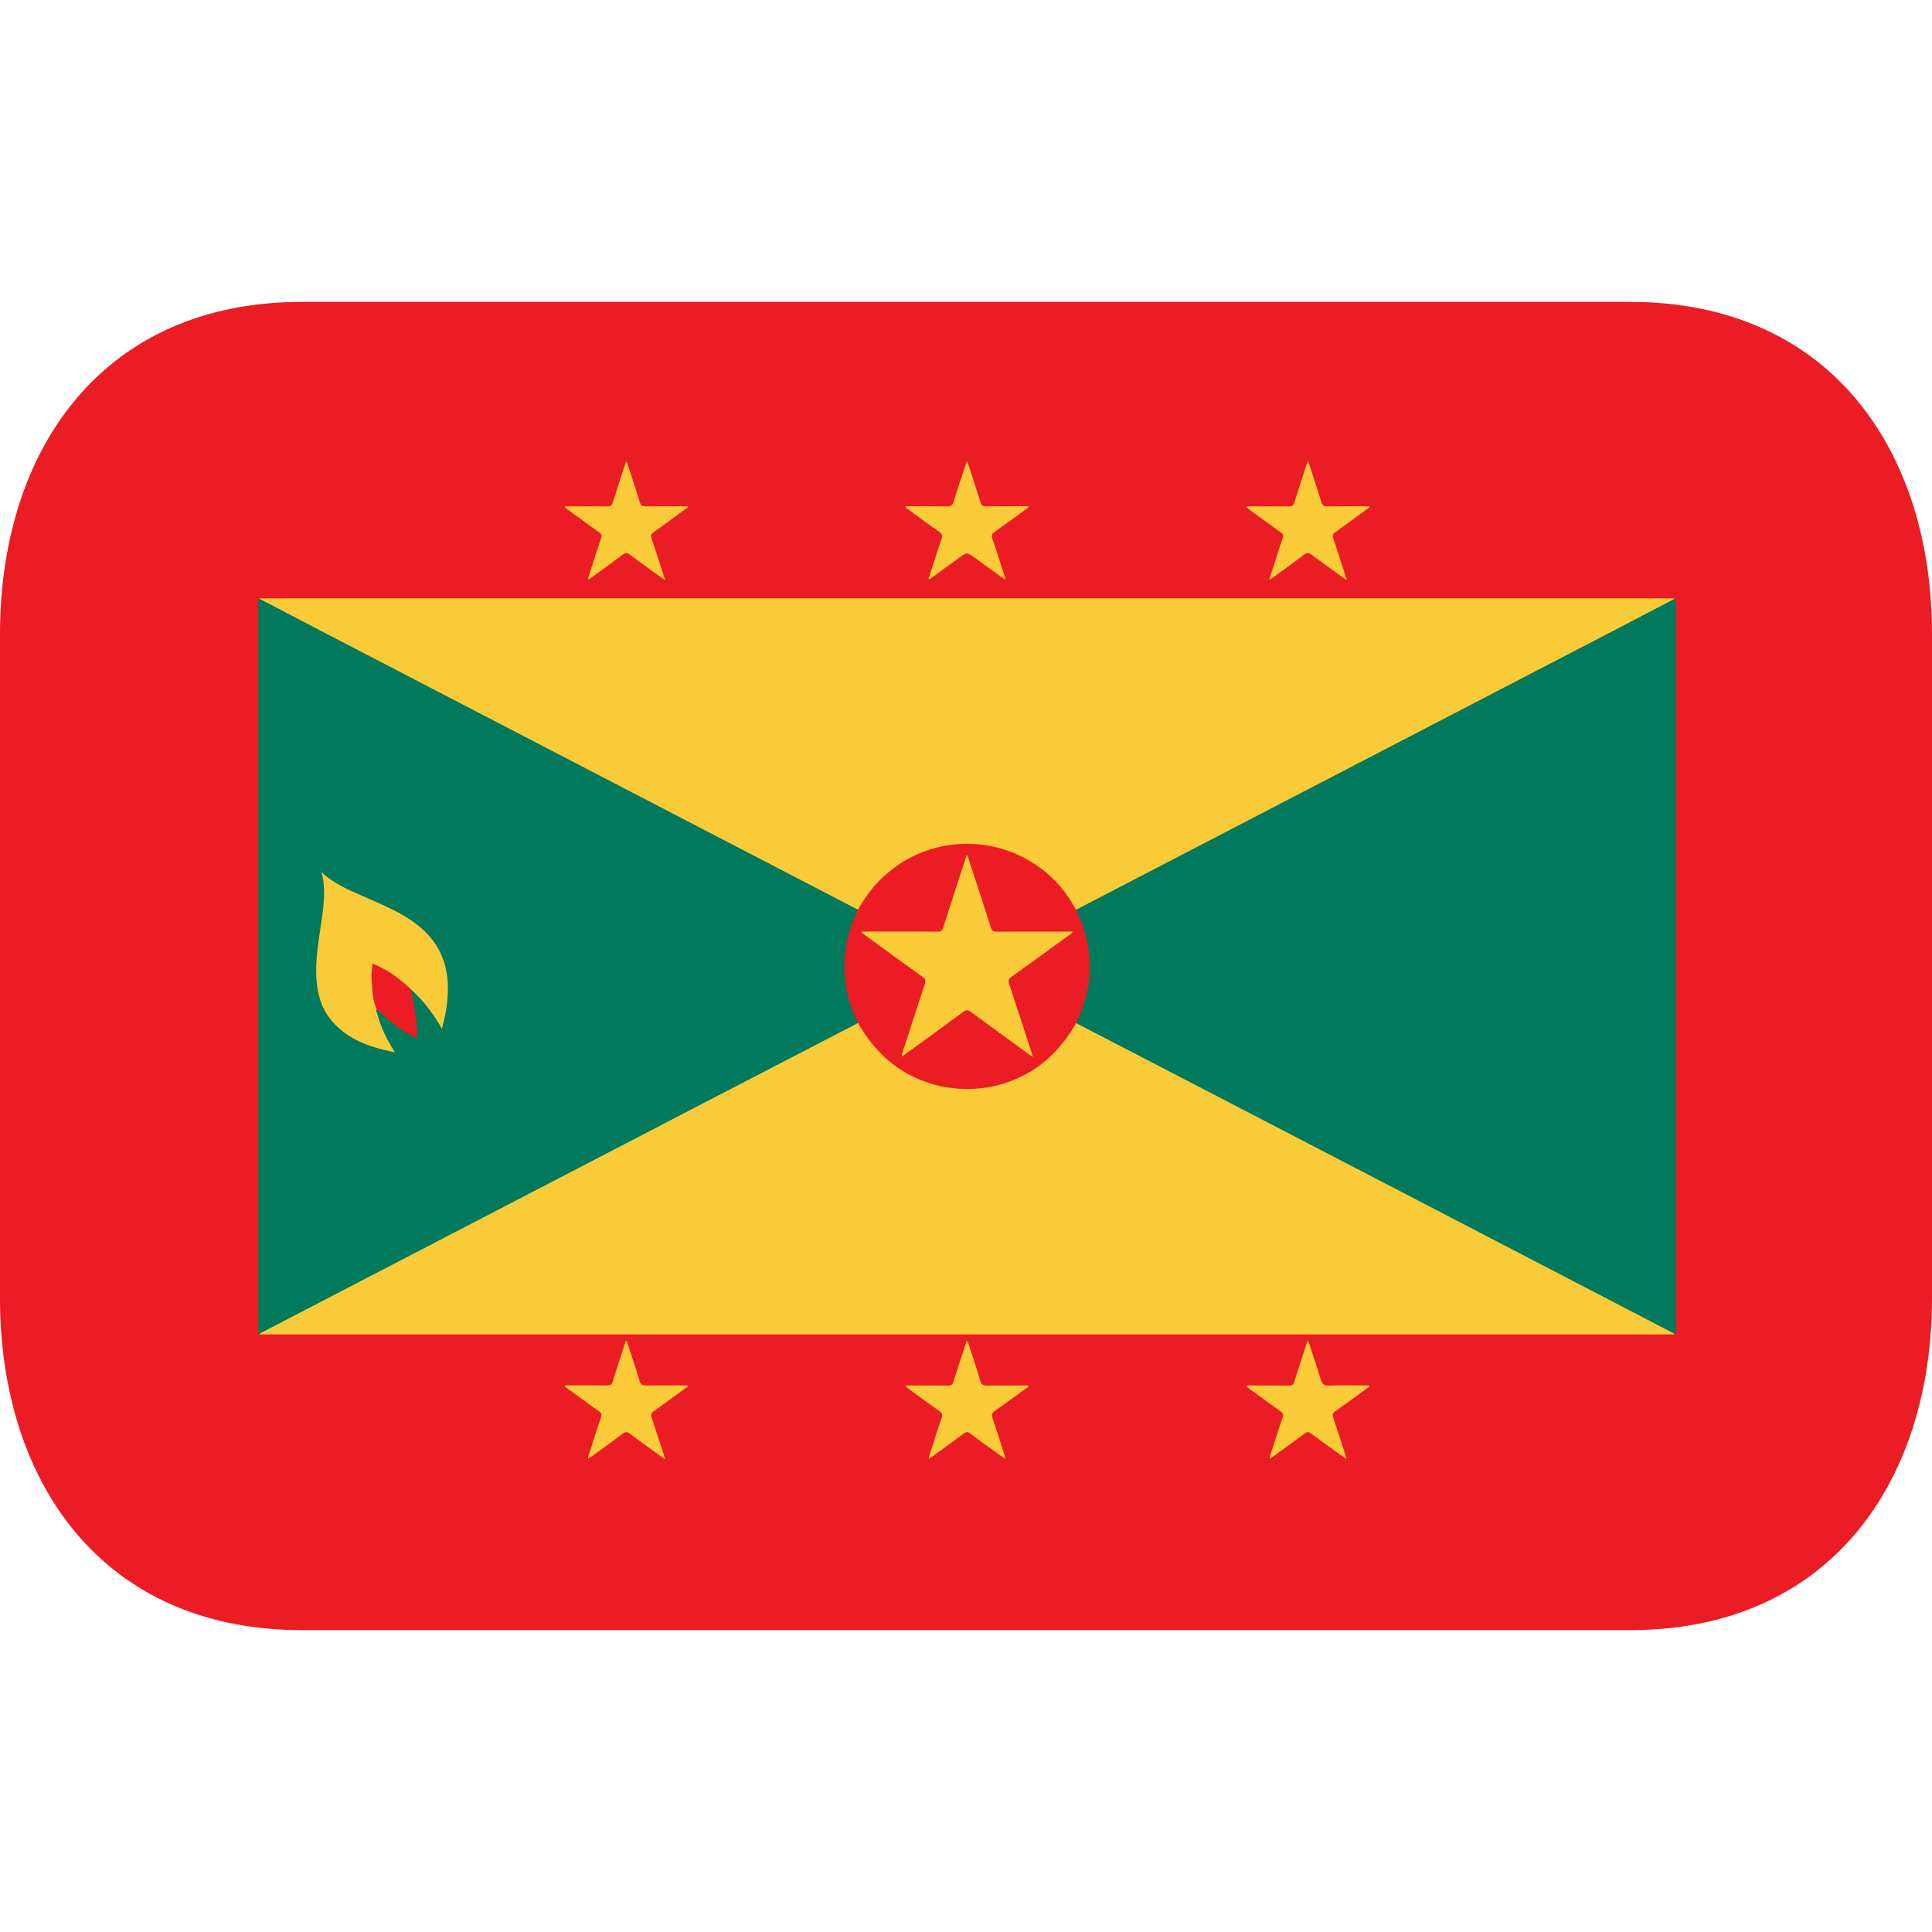 <svg xmlns="http://www.w3.org/2000/svg" viewBox="0 0 64 64" enable-background="new 0 0 64 64"><switch><g><path fill="#ec1c24" d="m64 43c0 6.075-3.373 11-10 11h-44c-6.627 0-10-4.925-10-11v-22c0-6.075 3.373-11 10-11h44c6.627 0 10 4.925 10 11v22"/><g><path fill-rule="evenodd" fill="#00795d" d="m55.49 19.827c.044.042.023.097.023.146 0 8.03 0 16.05 0 24.08 0 .05.023.105-.026.146-.354-.064-.646-.271-.959-.434-.312-.159-.625-.32-.938-.485-.641-.333-1.283-.665-1.928-.998-1-.52-2-1.039-3-1.558-.715-.371-1.427-.742-2.142-1.112-1.01-.524-2.02-1.05-3.03-1.573-.695-.361-1.391-.724-2.087-1.086-1.01-.521-2.01-1.045-3.02-1.564-.717-.371-1.432-.751-2.153-1.118-.163-.083-.318-.177-.485-.256-.055-.026-.104-.064-.138-.116-.021-.072.018-.13.044-.187.236-.524.369-1.075.378-1.649.009-.609-.13-1.189-.376-1.742-.026-.063-.066-.119-.048-.188.128-.163.325-.22.498-.308.616-.322 1.235-.644 1.853-.964 1.029-.531 2.059-1.068 3.089-1.601.722-.376 1.442-.749 2.163-1.124 1-.521 2-1.04 3-1.558.698-.363 1.4-.729 2.101-1.094 1-.52 2-1.041 3-1.559.723-.373 1.444-.746 2.163-1.124.559-.292 1.124-.574 1.675-.876.105-.055.224-.063.336-.097"/><path fill-rule="evenodd" fill="#f9cb38" d="m35.645 33.891c1.283.664 2.567 1.328 3.852 1.996 5.286 2.741 10.571 5.488 15.857 8.235.044.021.087.052.131.077-.064.002-.131.006-.195.006-15.504 0-31.01 0-46.512 0-.065 0-.13-.004-.195-.006 0-.089.068-.114.128-.149.304-.183.622-.332.938-.493.667-.344 1.334-.691 2-1.038.994-.513 1.985-1.03 2.977-1.545.71-.366 1.42-.735 2.129-1.104.754-.394 1.511-.781 2.264-1.175.719-.374 1.436-.746 2.152-1.116.752-.392 1.502-.782 2.253-1.171.718-.373 1.434-.745 2.152-1.118.746-.387 1.491-.779 2.24-1.161.143-.073.28-.155.424-.226.06-.029.12-.051.19-.039.096.023.121.112.162.182.188.311.408.598.672.846.636.6 1.385.973 2.249 1.082 1.168.146 2.209-.173 3.115-.931.339-.283.609-.619.844-.994.038-.067.055-.172.17-.158"/><path fill-rule="evenodd" fill="#f9cb38" d="m55.49 19.827c-.686.358-1.371.719-2.058 1.075-5.903 3.063-11.807 6.13-17.707 9.193-.027.014-.052.025-.078.036-.114.014-.132-.091-.173-.157-.184-.295-.39-.574-.644-.817-.682-.646-1.48-1.033-2.421-1.116-1.047-.098-1.98.184-2.816.812-.401.303-.726.679-.987 1.108-.044.075-.071.167-.166.199-.154.023-.27-.072-.391-.139-.294-.167-.601-.316-.9-.47-.667-.345-1.334-.693-2-1.036-.728-.375-1.453-.753-2.176-1.131-.743-.387-1.484-.771-2.229-1.156-.727-.376-1.45-.753-2.178-1.129-.74-.385-1.483-.771-2.225-1.157-.725-.376-1.45-.753-2.177-1.13-.741-.385-1.485-.771-2.227-1.155-.726-.378-1.452-.753-2.174-1.133-.351-.183-.71-.351-1.051-.548-.062-.035-.128-.063-.13-.149.067-.003.132-.005.196-.005 15.504 0 31.01 0 46.513 0 .07 0 .134.002.201.005"/><path fill-rule="evenodd" fill="#00795d" d="m8.58 19.827c.688.358 1.371.719 2.058 1.075 5.903 3.063 11.805 6.13 17.706 9.193.025.014.053.022.078.036.064.063.019.122-.006.18-.143.334-.259.674-.321 1.033-.142.818-.018 1.599.315 2.354.027.061.08.121.012.191-1.285.664-2.568 1.33-3.852 1.996-5.291 2.746-10.58 5.492-15.871 8.241-.039.02-.078.046-.117.071-.047-.035-.027-.089-.027-.131 0-8.04 0-16.07 0-24.11 0-.045-.019-.096.025-.132"/><path fill-rule="evenodd" fill="#f9cb38" d="m22.79 16.803c-.178.129-.353.258-.53.388-.205.151-.409.302-.617.446-.074.052-.091.1-.063.188.137.401.267.805.394 1.207.018.047.031.096.057.183-.066-.044-.109-.069-.146-.098-.338-.245-.678-.485-1.014-.741-.096-.073-.158-.064-.254.006-.329.25-.665.49-1 .732-.039.027-.073.072-.144.076.041-.136.081-.268.122-.394.105-.321.206-.644.316-.965.032-.092.016-.141-.065-.196-.381-.273-.76-.551-1.144-.832.041-.052.091-.029.133-.029.428-.002.854-.004 1.281.001.104 0 .15-.029.182-.128.126-.408.263-.813.395-1.221.013-.044.029-.085.047-.137.049.041.051.09.063.133.137.408.27.82.398 1.231.031.092.074.121.171.121.469-.005.939-.003 1.409-.003.004.01.007.022.011.032"/><path fill-rule="evenodd" fill="#f9cb38" d="m29.989 16.771c.072 0 .135 0 .199 0 .391 0 .778-.004 1.171.003.132.003.196-.032.236-.166.116-.397.252-.788.38-1.181.014-.044.03-.087.046-.137.053.034.053.087.066.126.133.411.269.821.398 1.233.028.092.069.124.168.124.469-.005.939-.003 1.411-.003.01.063-.044.072-.071.094-.351.256-.699.512-1.053.76-.08.06-.104.111-.07.211.138.401.266.803.394 1.207.016.045.05.092.025.159-.338-.242-.665-.482-.995-.722-.262-.189-.262-.189-.523 0-.293.214-.586.428-.879.639-.038.027-.071.066-.123.068-.015-.056.017-.102.033-.146.125-.395.25-.786.385-1.181.037-.111.024-.174-.076-.243-.344-.238-.682-.488-1.018-.736-.031-.026-.083-.038-.104-.109"/><path fill-rule="evenodd" fill="#f9cb38" d="m43.33 15.26c.156.482.306.922.441 1.367.035.118.092.149.206.147.461-.007.921-.003 1.382-.003.009.06-.039.068-.065.088-.352.258-.706.518-1.061.771-.087.059-.1.113-.066.21.136.396.26.795.389 1.191.014.047.029.096.055.183-.067-.044-.108-.069-.146-.098-.341-.245-.681-.487-1.016-.741-.088-.064-.146-.075-.242-.006-.332.255-.673.496-1.014.744-.039.027-.073.072-.145.074.063-.197.125-.39.187-.578.084-.262.163-.522.255-.779.032-.094.012-.142-.066-.195-.382-.273-.762-.553-1.144-.832.041-.054.093-.029.134-.029.428-.002.858-.004 1.283.001.103.002.148-.032.18-.128.127-.408.26-.815.394-1.223.013-.042.029-.083.059-.164"/><path fill-rule="evenodd" fill="#f9cb38" d="m20.761 44.42c.142.441.294.881.425 1.322.041.126.096.155.221.155.411-.01.826-.003 1.24-.003.045 0 .09.003.14.005-.021.066-.073.081-.112.11-.341.251-.682.501-1.027.746-.08.056-.095.106-.063.198.135.398.263.803.393 1.205.016.049.029.097.056.184-.162-.116-.292-.205-.418-.299-.251-.184-.505-.36-.753-.551-.083-.063-.14-.069-.229-.003-.335.253-.676.495-1.014.741-.043.03-.084.059-.129.09-.028-.065.008-.111.022-.155.131-.409.259-.815.397-1.221.03-.088.012-.136-.063-.188-.344-.243-.686-.496-1.027-.745-.039-.029-.09-.049-.117-.103.046-.028.094-.016.137-.016.429 0 .855-.004 1.284.003.097 0 .14-.031.169-.125.142-.45.291-.9.436-1.353.011.003.021.003.032.003"/><path fill-rule="evenodd" fill="#f9cb38" d="m34.07 45.911c-.012.052-.061.067-.098.093-.344.249-.683.5-1.028.743-.089.063-.104.12-.067.222.132.396.26.794.386 1.191.016.049.05.094.027.163-.136-.098-.269-.193-.4-.288-.248-.178-.498-.354-.739-.542-.085-.064-.142-.068-.231-.002-.335.253-.675.495-1.014.741-.042.03-.084.059-.128.091-.025-.066.009-.112.023-.158.129-.404.256-.806.394-1.206.034-.101.011-.15-.07-.209-.342-.242-.679-.49-1.018-.736-.039-.029-.078-.06-.11-.118.106 0 .211 0 .316 0 .366 0 .732-.004 1.101.003.099 0 .14-.034.168-.125.142-.45.29-.9.438-1.357.059.029.053.082.068.121.133.401.269.802.387 1.206.038.126.097.155.218.155.414-.007.828-.003 1.243-.003.044 0 .091-.014.134.015"/><path fill-rule="evenodd" fill="#f9cb38" d="m43.34 44.42c.139.423.282.844.409 1.269.044.152.106.217.279.209.399-.016.799-.003 1.198-.003.047 0 .092-.014.136.016-.015.052-.063.067-.098.093-.339.247-.673.496-1.017.734-.103.07-.115.135-.076.246.133.39.26.785.385 1.179.014.046.048.091.026.16-.138-.098-.271-.193-.401-.288-.252-.183-.506-.362-.753-.548-.073-.059-.126-.063-.206-.004-.34.253-.684.5-1.024.749-.042.03-.083.059-.13.091-.026-.066.009-.112.022-.158.131-.404.258-.806.396-1.206.032-.101.012-.15-.07-.209-.341-.242-.68-.49-1.017-.736-.04-.029-.08-.06-.125-.095.053-.039.103-.023.146-.023.43 0 .856-.004 1.285.003.098 0 .139-.034.168-.125.142-.45.289-.9.437-1.353 0-.001.02-.001.03-.001"/><path fill-rule="evenodd" fill="#ec1c24" d="m28.422 33.891c-.185-.396-.334-.804-.401-1.24-.128-.844-.009-1.646.356-2.414.018-.035.031-.07.045-.104.266-.471.59-.891 1.01-1.238 1.924-1.611 4.854-1.097 6.113 1.069.033.059.068.114.102.169.184.397.336.804.401 1.241.13.841.008 1.646-.358 2.415-.015.032-.027.067-.043.103-.266.465-.589.88-.996 1.232-1.478 1.267-3.751 1.267-5.23 0-.409-.353-.731-.769-.997-1.233"/><path fill-rule="evenodd" fill="#f9cb38" d="m12.479 33.448c-.05.039 0 .076.009.108.121.443.308.859.559 1.245.001.052-.026.052-.065.037-.762-.159-1.477-.413-2-1.029-.364-.435-.486-.954-.506-1.505-.02-.563.075-1.116.155-1.668.051-.352.107-.708.105-1.063 0-.234-.015-.464-.097-.693.409.394.921.604 1.428.825.292.128.585.256.872.395.314.15.613.325.888.539.683.53 1.01 1.235 1.01 2.093 0 .159-.009.318-.026.479-.029.282-.09.563-.173.866-.288-.507-.626-.945-1.042-1.321-.098.02-.156-.052-.217-.105-.232-.212-.496-.382-.769-.538-.176-.1-.222-.068-.229.129-.009.328.036.655.099.976.014.074.059.151.004.23"/><path fill-rule="evenodd" fill="#ec1c24" d="m12.479 33.448c-.127-.296-.141-.61-.166-.925-.014-.195-.012-.393.035-.601.476.192.879.483 1.242.832.127.487.214.98.232 1.486.006.157.003.159-.137.093-.397-.193-.736-.467-1.055-.77-.046-.042-.082-.1-.151-.115"/><path fill-rule="evenodd" fill="#bbba28" d="m12.98 34.839c.022-.015.044-.026.065-.037.021.011.043.037.028.048-.027.028-.064.009-.093-.011"/><path fill-rule="evenodd" fill="#f9cb38" d="m28.539 30.859c.452 0 .902 0 1.352 0 .393 0 .781-.002 1.171.003.103 0 .148-.031.181-.13.24-.756.487-1.511.733-2.262.014-.047.028-.09.046-.147.051.044.054.098.069.142.243.752.493 1.502.731 2.252.033.11.078.146.193.146.795-.005 1.588-.003 2.383-.003.043 0 .086 0 .136 0-.017.065-.069.081-.106.109-.643.467-1.285.935-1.929 1.396-.087.064-.106.115-.072.221.257.773.507 1.553.761 2.33.006.02.011.041.025.098-.066-.05-.109-.078-.154-.108-.639-.464-1.279-.927-1.914-1.395-.082-.06-.136-.061-.221 0-.633.465-1.27.925-1.903 1.386-.046.035-.093.063-.143.103-.024-.058.006-.097.019-.138.247-.76.49-1.518.742-2.275.033-.104.019-.156-.068-.219-.639-.457-1.271-.92-1.908-1.382-.043-.032-.089-.064-.13-.099-.001 0 .005-.019.006-.028"/></g></g></switch></svg>